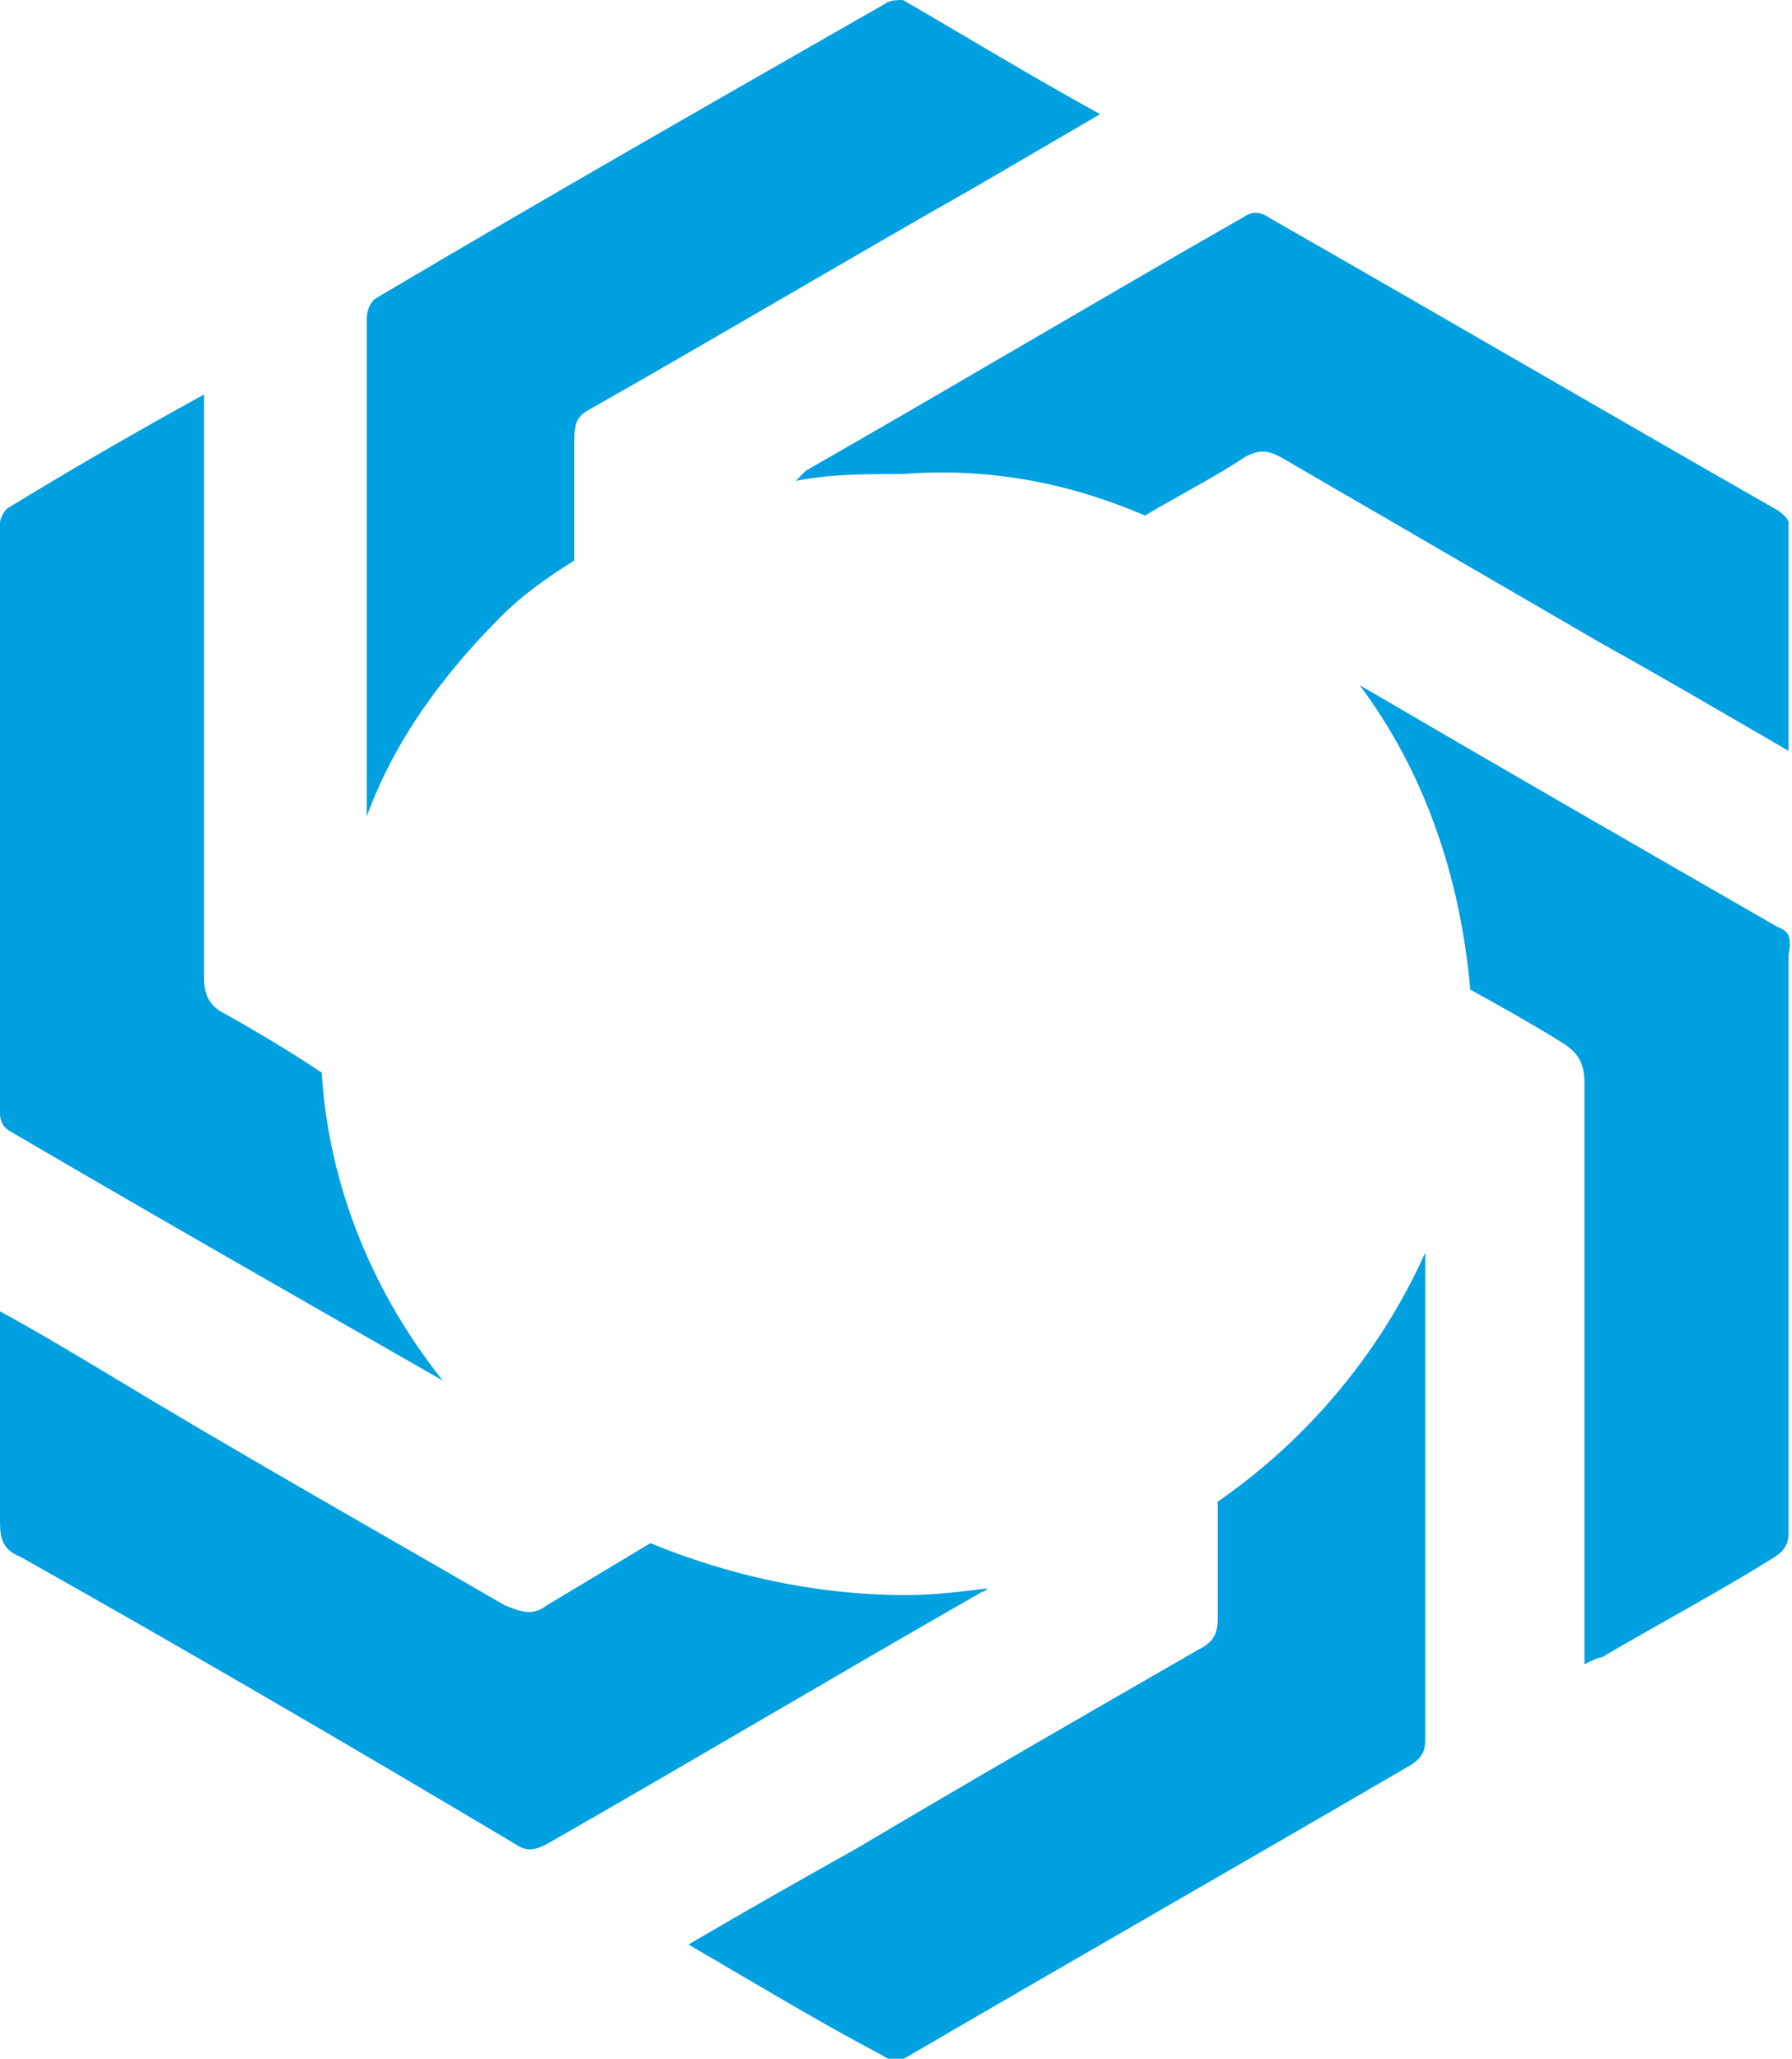<?xml version="1.0" encoding="utf-8"?>
<!-- Generator: Adobe Illustrator 26.5.0, SVG Export Plug-In . SVG Version: 6.00 Build 0)  -->
<svg version="1.1" id="Warstwa_1" xmlns="http://www.w3.org/2000/svg" xmlns:xlink="http://www.w3.org/1999/xlink" x="0px" y="0px"
	 width="51.8px" height="59.5px" viewBox="0 0 51.8 59.5" style="enable-background:new 0 0 51.8 59.5;" xml:space="preserve">
<style type="text/css">
	.st0{fill:#01a0e1;}
</style>
<g>
	<path class="st0" d="M35.2,43.4c0,1.1,0,2.3,0,3.4c0,0.5-0.2,0.7-0.6,0.9c-3.3,1.9-6.6,3.8-9.8,5.7c-1.6,0.9-3.2,1.8-4.9,2.8
		c1.9,1.1,3.7,2.2,5.6,3.2c0.3,0.2,0.5,0.2,0.8,0c4.8-2.8,9.7-5.6,14.5-8.4c0.3-0.2,0.4-0.4,0.4-0.7c0-4.7,0-9.4,0-14.1
		C39.9,39.1,37.8,41.6,35.2,43.4z"/>
	<path class="st0" d="M14.5,17.8c0.6-0.6,1.3-1.1,2.1-1.6c0-1.2,0-2.3,0-3.5c0-0.5,0.1-0.7,0.5-0.9c3.7-2.1,7.4-4.3,11.1-6.4
		c1.2-0.7,2.4-1.4,3.6-2.1c-2-1.1-3.8-2.2-5.7-3.3C26,0,25.7,0,25.6,0.1c-4.9,2.8-9.8,5.6-14.7,8.5c-0.2,0.1-0.3,0.4-0.3,0.6
		c0,4.8,0,9.6,0,14.4C11.4,21.4,12.8,19.5,14.5,17.8z"/>
	<path class="st0" d="M18.8,44.6c-1,0.6-2,1.2-3,1.8c-0.4,0.3-0.7,0.2-1.2,0c-3.8-2.2-7.7-4.4-11.5-6.7c-1-0.6-2-1.2-3.1-1.8
		C0,40,0,42,0,44c0,0.5,0.1,0.8,0.6,1c4.8,2.7,9.6,5.5,14.3,8.3c0.3,0.2,0.5,0.2,0.9,0c4.2-2.4,8.4-4.9,12.6-7.3
		c0.1,0,0.1-0.1,0.2-0.1c-0.8,0.1-1.6,0.2-2.4,0.2C23.5,46.1,21,45.5,18.8,44.6z"/>
	<path class="st0" d="M33.1,14.9c1-0.6,2-1.1,2.9-1.7c0.4-0.2,0.6-0.2,1,0c3.1,1.8,6.2,3.6,9.3,5.4c1.8,1,3.5,2,5.4,3.1
		c0-2.3,0-4.5,0-6.6c0-0.1-0.2-0.3-0.4-0.4c-4.9-2.8-9.7-5.6-14.6-8.4c-0.3-0.2-0.5-0.2-0.8,0c-4.2,2.4-8.4,4.9-12.6,7.3
		c-0.1,0.1-0.2,0.2-0.3,0.3c1-0.2,2-0.2,3.1-0.2C28.7,13.5,31,14,33.1,14.9z"/>
	<path class="st0" d="M6.5,29.3c-0.4-0.2-0.6-0.5-0.6-1c0-5.3,0-10.7,0-16c0-0.3,0-0.5,0-0.9c-2,1.1-3.9,2.2-5.7,3.3
		C0.1,14.8,0,15,0,15.1c0,5.7,0,11.4,0,17.1c0,0.2,0.1,0.4,0.3,0.5c4.1,2.4,8.3,4.8,12.5,7.2c-2-2.5-3.3-5.6-3.5-8.9
		C8.4,30.4,7.4,29.8,6.5,29.3z"/>
	<path class="st0" d="M51.4,26.8c-4-2.3-8-4.6-12.1-7c1.8,2.4,2.9,5.4,3.2,8.8c0.9,0.5,1.8,1,2.6,1.5c0.5,0.3,0.7,0.6,0.7,1.2
		c0,4,0,8.1,0,12.1c0,1.5,0,3.1,0,4.7c0.2-0.1,0.4-0.2,0.5-0.2c1.7-1,3.4-1.9,5-2.9c0.3-0.2,0.4-0.4,0.4-0.7c0-5.6,0-11.2,0-16.7
		C51.8,27.1,51.7,26.9,51.4,26.8z"/>
</g>
</svg>
